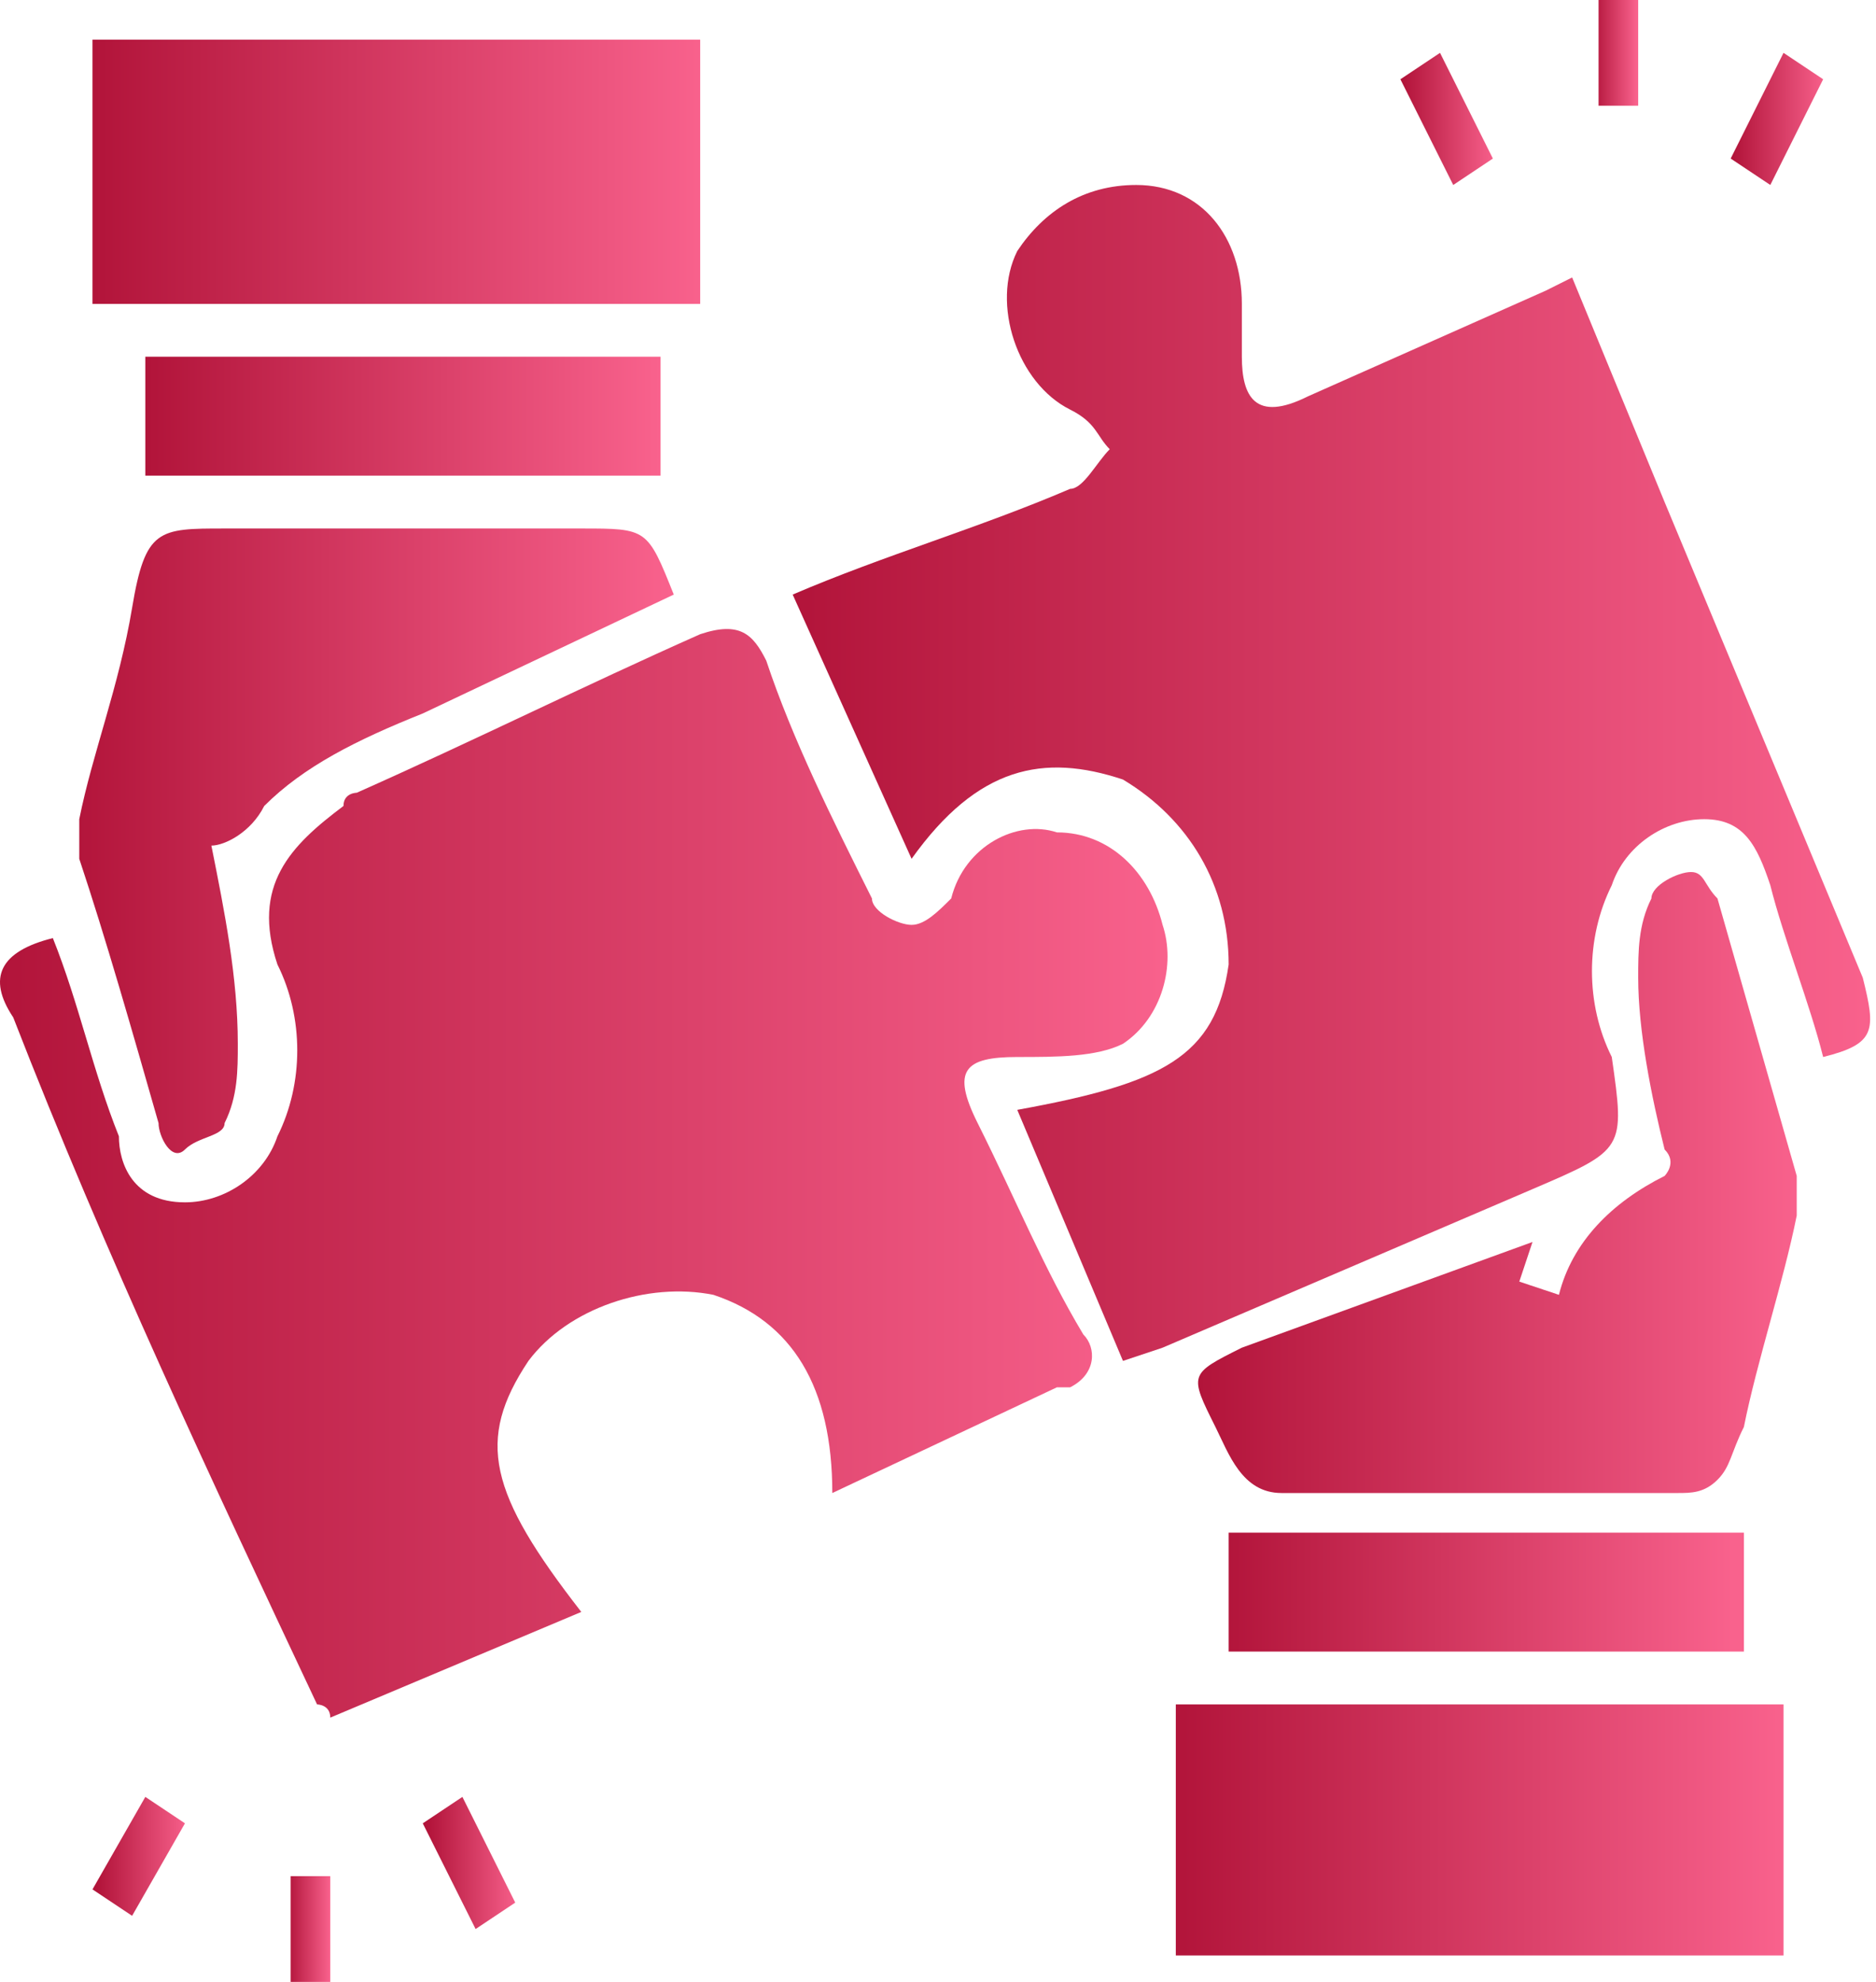 <?xml version="1.0" encoding="utf-8"?>
<!-- Generator: Adobe Illustrator 24.2.3, SVG Export Plug-In . SVG Version: 6.00 Build 0)  -->
<svg version="1.1" id="Layer_1" xmlns="http://www.w3.org/2000/svg" xmlns:xlink="http://www.w3.org/1999/xlink" x="0px" y="0px"
	 viewBox="0 0 14.2 15" style="enable-background:new 0 0 14.2 15;" xml:space="preserve">
<style type="text/css">
	.st0{fill:url(#SVGID_1_);}
	.st1{fill:url(#SVGID_2_);}
	.st2{fill:url(#SVGID_3_);}
	.st3{fill:url(#SVGID_4_);}
	.st4{fill:url(#SVGID_5_);}
	.st5{fill:url(#SVGID_6_);}
	.st6{fill:url(#SVGID_7_);}
	.st7{fill:url(#SVGID_8_);}
	.st8{fill:url(#SVGID_9_);}
	.st9{fill:url(#SVGID_10_);}
	.st10{fill:url(#SVGID_11_);}
	.st11{fill:url(#SVGID_12_);}
	.st12{fill:url(#SVGID_13_);}
	.st13{fill:url(#SVGID_14_);}
</style>
<g id="Layer_2_1_">
	<g id="Layer_1-2">
		<linearGradient id="SVGID_1_" gradientUnits="userSpaceOnUse" x1="-3.848076e-04" y1="8.886" x2="8.909" y2="8.886">
			<stop  offset="0" style="stop-color:#B2143A"/>
			<stop  offset="1" style="stop-color:#F9628D"/>
		</linearGradient>
		<path class="st0" d="M6.3,11.3c0-0.8-0.3-1.3-0.9-1.5C4.9,9.7,4.3,9.9,4,10.3c-0.4,0.6-0.3,1,0.4,1.9L2.5,13
			c0-0.1-0.1-0.1-0.1-0.1c-0.8-1.7-1.6-3.4-2.3-5.2C-0.1,7.4,0,7.2,0.4,7.1c0.2,0.5,0.3,1,0.5,1.5C0.9,8.8,1,9.1,1.4,9.1
			c0.3,0,0.6-0.2,0.7-0.5c0.2-0.4,0.2-0.9,0-1.3C1.9,6.7,2.2,6.4,2.6,6.1C2.6,6,2.7,6,2.7,6c0.9-0.4,1.7-0.8,2.6-1.2
			C5.6,4.7,5.7,4.8,5.8,5C6,5.6,6.3,6.2,6.6,6.8C6.6,6.9,6.8,7,6.9,7s0.2-0.1,0.3-0.2C7.3,6.4,7.7,6.2,8,6.3c0.4,0,0.7,0.3,0.8,0.7
			c0.1,0.3,0,0.7-0.3,0.9C8.3,8,8,8,7.7,8C7.3,8,7.2,8.1,7.4,8.5c0.3,0.6,0.5,1.1,0.8,1.6c0.1,0.1,0.1,0.3-0.1,0.4c0,0-0.1,0-0.1,0
			L6.3,11.3z"/>
		<linearGradient id="SVGID_2_" gradientUnits="userSpaceOnUse" x1="6" y1="5.794" x2="14.216" y2="5.794">
			<stop  offset="0" style="stop-color:#B2143A"/>
			<stop  offset="1" style="stop-color:#F9628D"/>
		</linearGradient>
		<path class="st1" d="M6,4.5C6.7,4.2,7.4,4,8.1,3.7c0.1,0,0.2-0.2,0.3-0.3C8.3,3.3,8.3,3.2,8.1,3.1C7.7,2.9,7.5,2.3,7.7,1.9
			c0.2-0.3,0.5-0.5,0.9-0.5c0.5,0,0.8,0.4,0.8,0.9c0,0.1,0,0.3,0,0.4c0,0.3,0.1,0.5,0.5,0.3l1.8-0.8l0.2-0.1l0.7,1.7
			c0.5,1.2,1,2.4,1.5,3.6c0.1,0.4,0.1,0.5-0.3,0.6c-0.1-0.4-0.3-0.9-0.4-1.3c-0.1-0.3-0.2-0.5-0.5-0.5c-0.3,0-0.6,0.2-0.7,0.5
			C12,7.1,12,7.6,12.2,8c0.1,0.7,0.1,0.7-0.6,1l-2.8,1.2l-0.3,0.1L7.7,8.4C8.8,8.2,9.2,8,9.3,7.3C9.3,6.7,9,6.2,8.5,5.9
			C7.9,5.7,7.4,5.8,6.9,6.5L6,4.5z"/>
		<linearGradient id="SVGID_3_" gradientUnits="userSpaceOnUse" x1="9.077" y1="8.915" x2="13.642" y2="8.915">
			<stop  offset="0" style="stop-color:#B2143A"/>
			<stop  offset="1" style="stop-color:#F9628D"/>
		</linearGradient>
		<path class="st2" d="M11.6,9.4l-0.1,0.3l0.3,0.1c0.1-0.4,0.4-0.7,0.8-0.9c0,0,0.1-0.1,0-0.2c-0.1-0.4-0.2-0.9-0.2-1.3
			c0-0.2,0-0.4,0.1-0.6c0-0.1,0.2-0.2,0.3-0.2s0.1,0.1,0.2,0.2c0.2,0.7,0.4,1.4,0.6,2.1c0,0.1,0,0.2,0,0.3c-0.1,0.5-0.3,1.1-0.4,1.6
			c-0.1,0.2-0.1,0.3-0.2,0.4c-0.1,0.1-0.2,0.1-0.3,0.1H9.7c-0.3,0-0.4-0.3-0.5-0.5C9,10.4,9,10.4,9.4,10.2L11.6,9.4z"/>
		<linearGradient id="SVGID_4_" gradientUnits="userSpaceOnUse" x1="0.71" y1="1.31" x2="5.34" y2="1.31">
			<stop  offset="0" style="stop-color:#B2143A"/>
			<stop  offset="1" style="stop-color:#F9628D"/>
		</linearGradient>
		<path class="st3" d="M0.7,2.3v-2h4.6v2H0.7z"/>
		<linearGradient id="SVGID_5_" gradientUnits="userSpaceOnUse" x1="8.9" y1="13.895" x2="13.52" y2="13.895">
			<stop  offset="0" style="stop-color:#B2143A"/>
			<stop  offset="1" style="stop-color:#F9628D"/>
		</linearGradient>
		<path class="st4" d="M13.5,12.9v1.9H8.9v-1.9H13.5z"/>
		<linearGradient id="SVGID_6_" gradientUnits="userSpaceOnUse" x1="0.541" y1="6.361" x2="5.09" y2="6.361">
			<stop  offset="0" style="stop-color:#B2143A"/>
			<stop  offset="1" style="stop-color:#F9628D"/>
		</linearGradient>
		<path class="st5" d="M5.1,4.5L3.2,5.4C2.7,5.6,2.3,5.8,2,6.1C1.9,6.3,1.7,6.4,1.6,6.4c0.1,0.5,0.2,1,0.2,1.5c0,0.2,0,0.4-0.1,0.6
			c0,0.1-0.2,0.1-0.3,0.2S1.2,8.6,1.2,8.5C1,7.8,0.8,7.1,0.6,6.5c0-0.1,0-0.2,0-0.3c0.1-0.5,0.3-1,0.4-1.6S1.2,4,1.7,4h2.7
			C4.9,4,4.9,4,5.1,4.5z"/>
		<linearGradient id="SVGID_7_" gradientUnits="userSpaceOnUse" x1="1.12" y1="3.165" x2="5" y2="3.165">
			<stop  offset="0" style="stop-color:#B2143A"/>
			<stop  offset="1" style="stop-color:#F9628D"/>
		</linearGradient>
		<path class="st6" d="M5,2.7v0.9H1.1V2.7H5z"/>
		<linearGradient id="SVGID_8_" gradientUnits="userSpaceOnUse" x1="9.25" y1="12.11" x2="13.12" y2="12.11">
			<stop  offset="0" style="stop-color:#B2143A"/>
			<stop  offset="1" style="stop-color:#F9628D"/>
		</linearGradient>
		<path class="st7" d="M9.3,12.5v-0.9h3.9v0.9H9.3z"/>
		<linearGradient id="SVGID_9_" gradientUnits="userSpaceOnUse" x1="2.18" y1="14.58" x2="2.5" y2="14.58">
			<stop  offset="0" style="stop-color:#B2143A"/>
			<stop  offset="1" style="stop-color:#F9628D"/>
		</linearGradient>
		<path class="st8" d="M2.5,15H2.2v-0.8h0.3V15z"/>
		<linearGradient id="SVGID_10_" gradientUnits="userSpaceOnUse" x1="12.06" y1="0.42" x2="12.39" y2="0.42">
			<stop  offset="0" style="stop-color:#B2143A"/>
			<stop  offset="1" style="stop-color:#F9628D"/>
		</linearGradient>
		<path class="st9" d="M12.1,0.8V0h0.3v0.8H12.1z"/>
		<linearGradient id="SVGID_11_" gradientUnits="userSpaceOnUse" x1="10.62" y1="0.91" x2="11.33" y2="0.91">
			<stop  offset="0" style="stop-color:#B2143A"/>
			<stop  offset="1" style="stop-color:#F9628D"/>
		</linearGradient>
		<path class="st10" d="M11,1.4l-0.4-0.8l0.3-0.2l0.4,0.8L11,1.4z"/>
		<linearGradient id="SVGID_12_" gradientUnits="userSpaceOnUse" x1="3.24" y1="14.075" x2="3.94" y2="14.075">
			<stop  offset="0" style="stop-color:#B2143A"/>
			<stop  offset="1" style="stop-color:#F9628D"/>
		</linearGradient>
		<path class="st11" d="M3.2,13.8l0.3-0.2l0.4,0.8l-0.3,0.2L3.2,13.8z"/>
		<linearGradient id="SVGID_13_" gradientUnits="userSpaceOnUse" x1="13.12" y1="0.905" x2="13.83" y2="0.905">
			<stop  offset="0" style="stop-color:#B2143A"/>
			<stop  offset="1" style="stop-color:#F9628D"/>
		</linearGradient>
		<path class="st12" d="M13.1,1.2l0.4-0.8l0.3,0.2l-0.4,0.8L13.1,1.2z"/>
		<linearGradient id="SVGID_14_" gradientUnits="userSpaceOnUse" x1="0.74" y1="14.065" x2="1.44" y2="14.065">
			<stop  offset="0" style="stop-color:#B2143A"/>
			<stop  offset="1" style="stop-color:#F9628D"/>
		</linearGradient>
		<path class="st13" d="M1.1,13.6l0.3,0.2L1,14.5l-0.3-0.2L1.1,13.6z"/>
	</g>
</g>
</svg>
